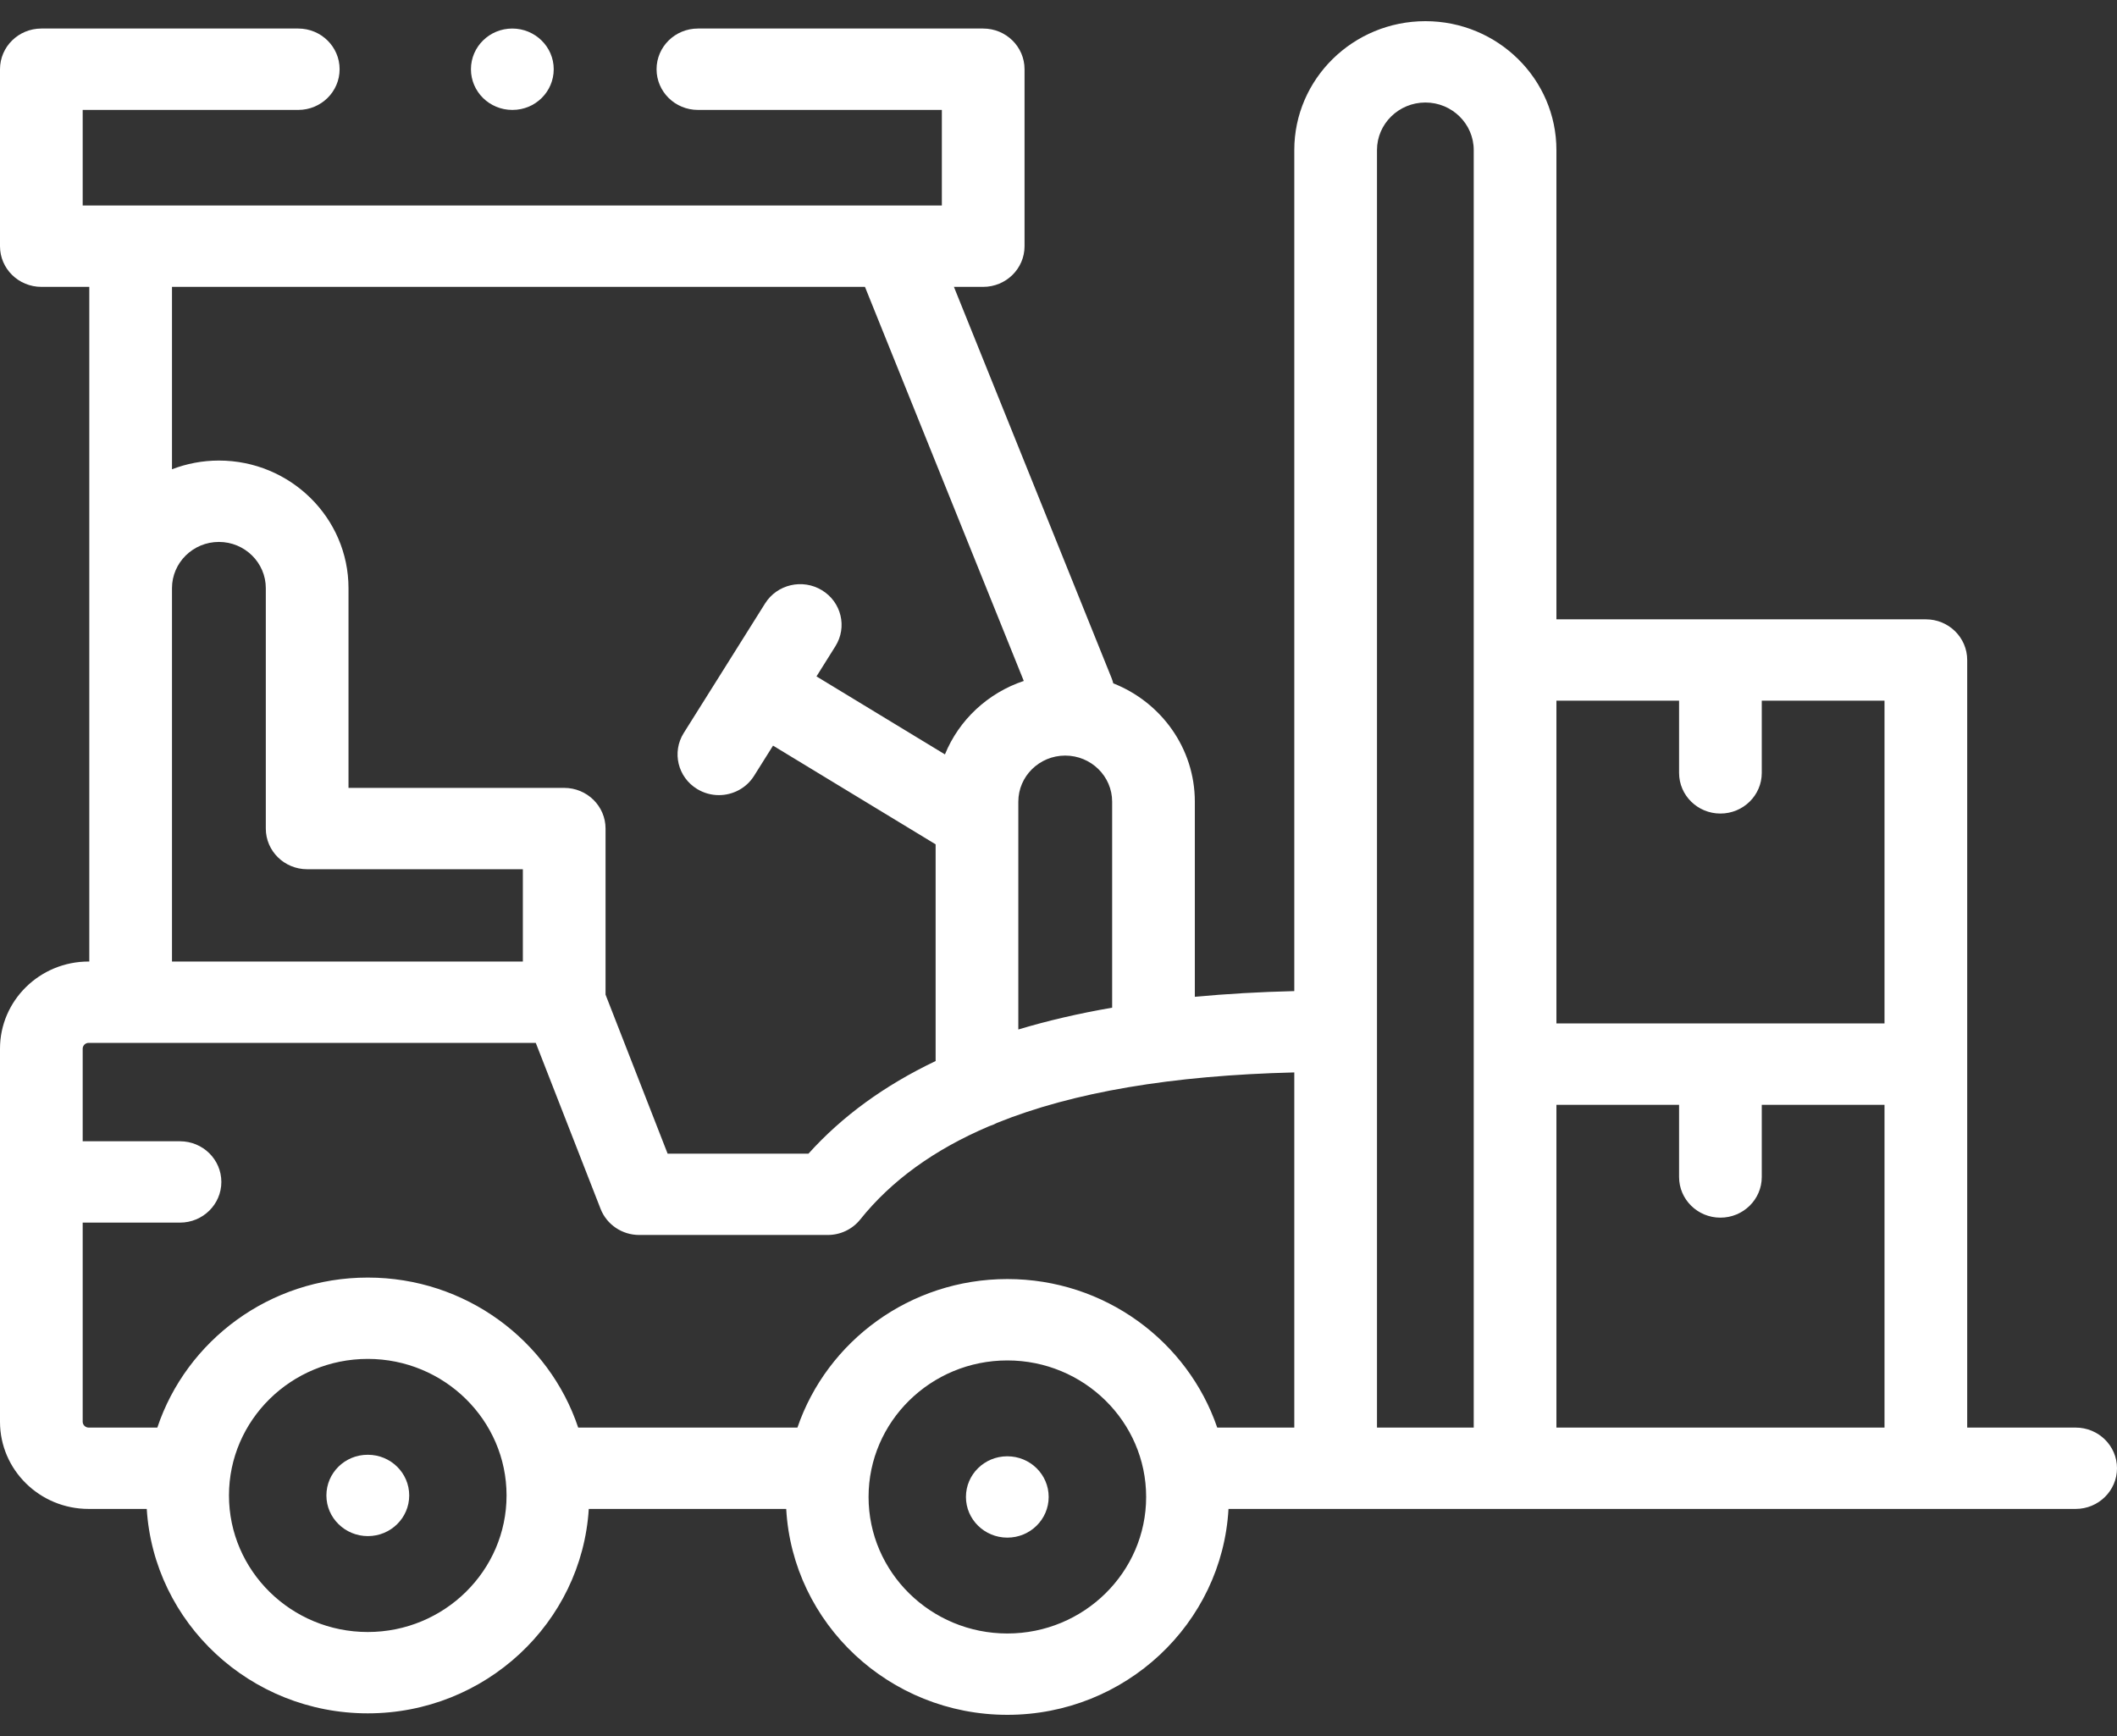 <svg width="50" height="41" viewBox="0 0 50 41" fill="none" xmlns="http://www.w3.org/2000/svg">
<rect x="0" y="0" width="50" height="41" fill="#333333" stroke="none"/>
<path d="M8.689 34.358H8.683C8.144 34.358 7.709 34.788 7.709 35.319C7.709 35.849 8.149 36.279 8.689 36.279C9.228 36.279 9.665 35.849 9.665 35.319C9.665 34.788 9.228 34.358 8.689 34.358Z" fill="white"/>
<path d="M49.023 33.716H46.462V15.588C46.462 15.057 46.025 14.627 45.486 14.627H36.76V3.544C36.76 1.865 35.372 0.5 33.666 0.5C31.958 0.5 30.569 1.865 30.569 3.544V23.407C29.747 23.427 28.965 23.472 28.22 23.542V18.934C28.22 17.668 27.421 16.583 26.294 16.139C26.283 16.098 26.271 16.058 26.255 16.018L22.53 6.775H23.221C23.761 6.775 24.198 6.345 24.198 5.815V1.635C24.198 1.104 23.761 0.674 23.221 0.674H16.484C15.944 0.674 15.507 1.104 15.507 1.635C15.507 2.166 15.944 2.596 16.484 2.596H22.245V4.854H1.953V2.596H7.044C7.584 2.596 8.021 2.166 8.021 1.635C8.021 1.104 7.584 0.674 7.044 0.674H0.977C0.437 0.674 0 1.104 0 1.635V5.815C0 6.345 0.437 6.775 0.977 6.775H2.109V22.709H2.092C0.938 22.709 0 23.632 0 24.767V33.579C0 34.714 0.938 35.637 2.092 35.637H3.466C3.633 38.327 5.91 40.465 8.686 40.465C11.462 40.465 13.739 38.327 13.906 35.637H18.569C18.719 38.343 21.004 40.5 23.792 40.5C26.58 40.5 28.865 38.343 29.015 35.637H49.023C49.563 35.637 50 35.207 50 34.676C50 34.145 49.563 33.716 49.023 33.716ZM24.051 24.314V18.934C24.051 18.333 24.548 17.845 25.159 17.845C25.77 17.845 26.267 18.333 26.267 18.934V23.799C25.477 23.935 24.739 24.107 24.051 24.314ZM20.429 6.775L24.18 16.082C23.332 16.365 22.649 17.003 22.318 17.817L19.284 15.975L19.731 15.262C20.015 14.81 19.872 14.219 19.413 13.94C18.954 13.661 18.353 13.801 18.07 14.252L17.109 15.783V15.783L16.148 17.313C15.865 17.765 16.008 18.357 16.466 18.635C16.626 18.732 16.803 18.779 16.979 18.779C17.306 18.779 17.626 18.617 17.81 18.323L18.258 17.61L22.098 19.941V25.059C20.889 25.636 19.89 26.363 19.095 27.246H15.768L14.302 23.491V19.569C14.302 19.038 13.865 18.608 13.325 18.608H8.231V13.891C8.231 12.23 6.858 10.877 5.17 10.877C4.78 10.877 4.406 10.951 4.062 11.083V6.775H20.429ZM4.062 13.891C4.062 13.289 4.559 12.799 5.17 12.799C5.781 12.799 6.278 13.289 6.278 13.891V19.569C6.278 20.099 6.715 20.529 7.255 20.529H12.349V22.709H4.062V13.891ZM8.686 38.544C6.878 38.544 5.408 37.097 5.408 35.319C5.408 33.541 6.878 32.094 8.686 32.094C10.493 32.094 11.964 33.541 11.964 35.319C11.964 37.097 10.493 38.544 8.686 38.544ZM23.792 38.579C21.984 38.579 20.514 37.132 20.514 35.354C20.514 33.576 21.984 32.13 23.792 32.13C25.599 32.13 27.07 33.576 27.07 35.354C27.07 37.132 25.599 38.579 23.792 38.579ZM30.569 33.716H28.749C28.052 31.679 26.094 30.208 23.792 30.208C21.49 30.208 19.531 31.679 18.834 33.716H13.656C12.969 31.661 11.002 30.173 8.686 30.173C6.37 30.173 4.403 31.661 3.716 33.716H2.092C2.018 33.716 1.953 33.652 1.953 33.579V28.875H4.251C4.791 28.875 5.228 28.445 5.228 27.915C5.228 27.384 4.791 26.954 4.251 26.954H1.953V24.767C1.953 24.693 2.017 24.63 2.092 24.63H12.654L14.185 28.551C14.33 28.922 14.693 29.167 15.097 29.167H19.551C19.85 29.167 20.133 29.032 20.318 28.8C21.053 27.883 22.064 27.15 23.362 26.598C23.427 26.578 23.488 26.552 23.547 26.52C25.345 25.794 27.675 25.399 30.569 25.328V33.716ZM32.522 33.716V3.544C32.522 2.925 33.035 2.421 33.666 2.421C34.295 2.421 34.807 2.925 34.807 3.544V33.716H32.522ZM44.509 33.716H36.76V26.093H39.657V27.798C39.657 28.328 40.094 28.758 40.633 28.758C41.172 28.758 41.61 28.328 41.61 27.798V26.093H44.509L44.509 33.716ZM44.509 24.171H36.76V16.548H39.657V18.254C39.657 18.784 40.094 19.214 40.633 19.214C41.172 19.214 41.61 18.784 41.61 18.254V16.548H44.509L44.509 24.171Z" fill="white"/>
<path d="M23.792 36.315C23.252 36.315 22.814 35.885 22.814 35.354C22.814 34.824 23.25 34.394 23.789 34.394H23.792C24.331 34.394 24.768 34.824 24.768 35.354C24.768 35.885 24.331 36.315 23.792 36.315Z" fill="white"/>
<path d="M12.105 2.596H12.099C11.56 2.596 11.123 2.166 11.123 1.635C11.123 1.104 11.56 0.674 12.099 0.674C12.638 0.674 13.078 1.104 13.078 1.635C13.078 2.166 12.644 2.596 12.105 2.596Z" fill="white"/>
</svg>
